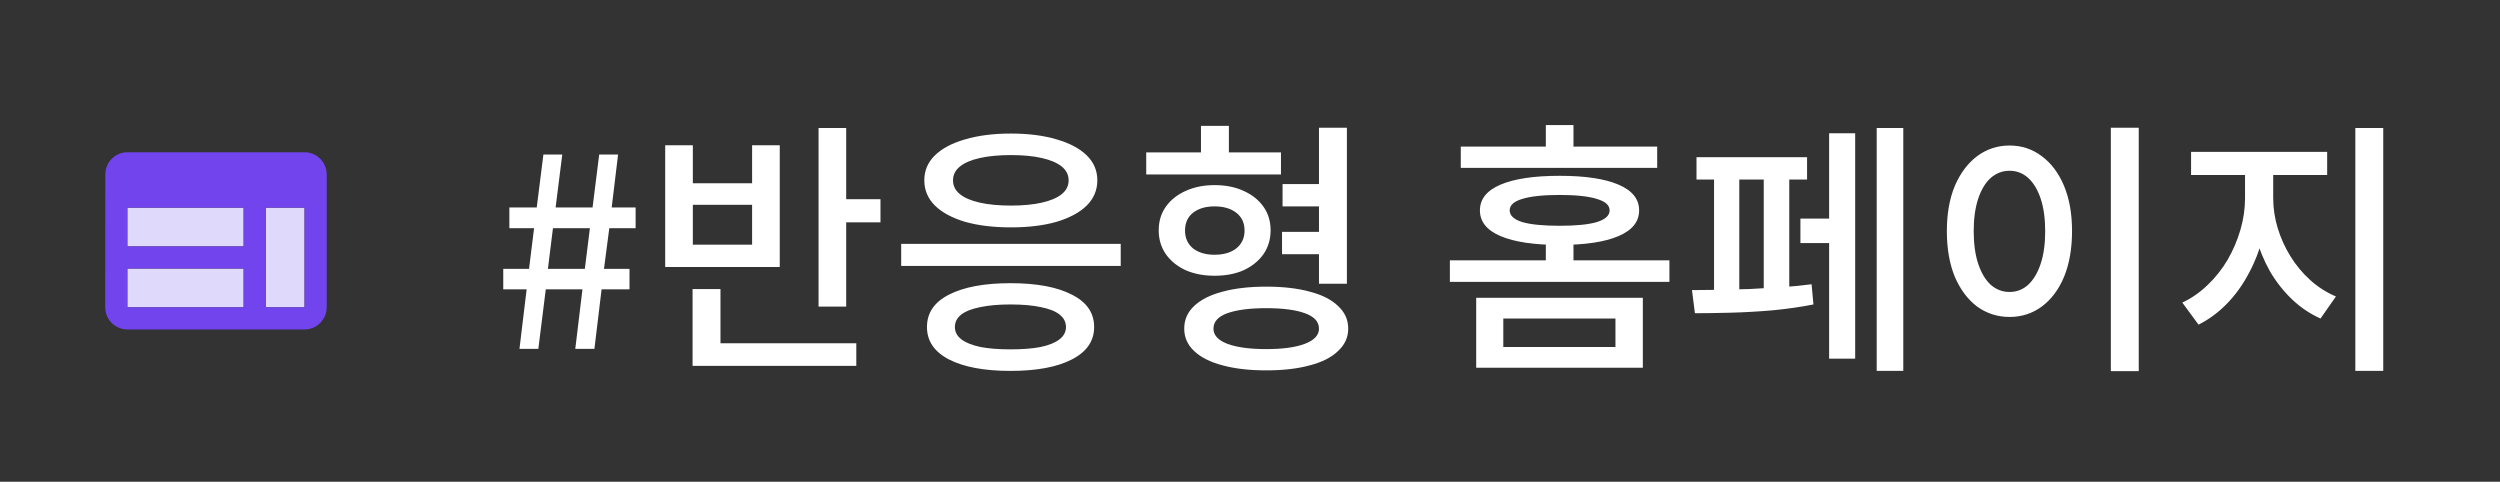 <svg width="301" height="58" viewBox="0 0 301 58" fill="none" xmlns="http://www.w3.org/2000/svg">
<rect x="0" y="0" width="301" height="58" fill="#333333" stroke="none"/>
<path d="M15.333 25H29.333V29.667H15.333V25ZM15.333 32.333H29.333V37H15.333V32.333ZM32 25H36.666V37H32V25Z" fill="#DFD9FC"/>
<path d="M36.667 18.333H15.334C13.867 18.333 12.68 19.533 12.68 21L12.667 37C12.667 38.467 13.867 39.667 15.334 39.667H36.667C38.134 39.667 39.334 38.467 39.334 37V21C39.334 19.533 38.134 18.333 36.667 18.333ZM29.334 37H15.334V32.333H29.334V37ZM29.334 29.667H15.334V25H29.334V29.667ZM36.667 37H32V25H36.667V37Z" fill="#7244ED"/>
<path d="M62.544 42L63.408 34.832H60.592V32.368H63.696L64.304 27.472H61.328V24.976H64.624L65.424 18.608H67.696L66.896 24.976H71.344L72.144 18.608H74.416L73.648 24.976H76.528V27.472H73.36L72.72 32.368H75.792V34.832H72.432L71.568 42H69.264L70.128 34.832H65.712L64.816 42H62.544ZM65.968 32.368H70.416L71.024 27.472H66.576L65.968 32.368ZM98.554 15.408H101.882V36.912H98.554V15.408ZM100.89 23.984H106.01V26.768H100.89V23.984ZM83.386 41.328H103.098V44.048H83.386V41.328ZM83.386 34.8H86.746V41.936H83.386V34.8ZM80.09 17.488H83.418V22.064H90.554V17.488H93.882V32.144H80.09V17.488ZM83.418 24.656V29.456H90.554V24.656H83.418ZM108.503 29.36H134.935V32.016H108.503V29.36ZM121.655 34.096C124.813 34.096 127.277 34.555 129.047 35.472C130.839 36.368 131.735 37.669 131.735 39.376C131.735 41.061 130.839 42.363 129.047 43.28C127.277 44.197 124.813 44.656 121.655 44.656C118.519 44.656 116.055 44.197 114.263 43.28C112.493 42.363 111.607 41.061 111.607 39.376C111.607 37.669 112.493 36.368 114.263 35.472C116.055 34.555 118.519 34.096 121.655 34.096ZM121.655 36.656C120.247 36.656 119.042 36.763 118.039 36.976C117.037 37.168 116.269 37.467 115.735 37.872C115.223 38.277 114.967 38.779 114.967 39.376C114.967 39.952 115.223 40.443 115.735 40.848C116.269 41.253 117.037 41.563 118.039 41.776C119.042 41.968 120.247 42.064 121.655 42.064C123.106 42.064 124.322 41.968 125.303 41.776C126.306 41.563 127.063 41.253 127.575 40.848C128.087 40.443 128.343 39.952 128.343 39.376C128.343 38.779 128.087 38.277 127.575 37.872C127.063 37.467 126.306 37.168 125.303 36.976C124.322 36.763 123.106 36.656 121.655 36.656ZM121.719 16.08C123.831 16.08 125.666 16.315 127.223 16.784C128.781 17.232 129.986 17.872 130.839 18.704C131.693 19.536 132.119 20.539 132.119 21.712C132.119 22.885 131.693 23.899 130.839 24.752C129.986 25.584 128.781 26.235 127.223 26.704C125.666 27.152 123.831 27.376 121.719 27.376C119.607 27.376 117.762 27.152 116.183 26.704C114.626 26.235 113.421 25.584 112.567 24.752C111.714 23.899 111.287 22.885 111.287 21.712C111.287 20.539 111.714 19.536 112.567 18.704C113.421 17.872 114.626 17.232 116.183 16.784C117.762 16.315 119.607 16.08 121.719 16.08ZM121.719 18.672C120.269 18.672 119.021 18.789 117.975 19.024C116.93 19.259 116.13 19.6 115.575 20.048C115.021 20.496 114.743 21.051 114.743 21.712C114.743 22.373 115.021 22.928 115.575 23.376C116.13 23.824 116.93 24.165 117.975 24.4C119.021 24.635 120.269 24.752 121.719 24.752C123.17 24.752 124.407 24.635 125.431 24.4C126.477 24.165 127.277 23.824 127.831 23.376C128.386 22.928 128.663 22.373 128.663 21.712C128.663 21.051 128.386 20.496 127.831 20.048C127.277 19.6 126.477 19.259 125.431 19.024C124.407 18.789 123.17 18.672 121.719 18.672ZM154.421 22.16H160.117V24.848H154.421V22.16ZM154.357 27.92H160.053V30.608H154.357V27.92ZM138.005 18.352H154.229V21.008H138.005V18.352ZM146.229 22.288C147.573 22.288 148.746 22.523 149.749 22.992C150.751 23.44 151.541 24.069 152.117 24.88C152.693 25.691 152.981 26.64 152.981 27.728C152.981 28.816 152.693 29.776 152.117 30.608C151.541 31.419 150.751 32.059 149.749 32.528C148.746 32.976 147.573 33.2 146.229 33.2C144.927 33.2 143.765 32.976 142.741 32.528C141.738 32.059 140.949 31.419 140.373 30.608C139.797 29.776 139.509 28.816 139.509 27.728C139.509 26.64 139.797 25.691 140.373 24.88C140.949 24.069 141.738 23.44 142.741 22.992C143.765 22.523 144.927 22.288 146.229 22.288ZM146.229 24.848C145.162 24.848 144.298 25.104 143.637 25.616C142.997 26.128 142.677 26.843 142.677 27.76C142.677 28.656 142.997 29.371 143.637 29.904C144.298 30.416 145.162 30.672 146.229 30.672C147.317 30.672 148.191 30.416 148.853 29.904C149.514 29.371 149.845 28.656 149.845 27.76C149.845 26.843 149.514 26.128 148.853 25.616C148.191 25.104 147.317 24.848 146.229 24.848ZM144.597 15.152H147.957V20.208H144.597V15.152ZM158.805 15.376H162.165V34.16H158.805V15.376ZM152.469 34.512C154.495 34.512 156.245 34.715 157.717 35.12C159.189 35.504 160.319 36.08 161.109 36.848C161.919 37.595 162.325 38.501 162.325 39.568C162.325 40.613 161.919 41.509 161.109 42.256C160.319 43.024 159.189 43.6 157.717 43.984C156.245 44.389 154.495 44.592 152.469 44.592C150.421 44.592 148.661 44.389 147.189 43.984C145.717 43.6 144.575 43.024 143.765 42.256C142.975 41.509 142.581 40.613 142.581 39.568C142.581 38.501 142.975 37.595 143.765 36.848C144.575 36.08 145.717 35.504 147.189 35.12C148.661 34.715 150.421 34.512 152.469 34.512ZM152.469 37.104C150.463 37.104 148.895 37.307 147.765 37.712C146.655 38.117 146.101 38.736 146.101 39.568C146.101 40.357 146.655 40.965 147.765 41.392C148.895 41.819 150.463 42.032 152.469 42.032C154.453 42.032 155.999 41.819 157.109 41.392C158.239 40.965 158.805 40.357 158.805 39.568C158.805 38.736 158.239 38.117 157.109 37.712C155.999 37.307 154.453 37.104 152.469 37.104ZM177.734 35.856H197.798V44.272H177.734V35.856ZM194.502 38.352H180.998V41.776H194.502V38.352ZM175.878 17.648H199.526V20.208H175.878V17.648ZM187.782 21.168C190.854 21.168 193.211 21.52 194.854 22.224C196.518 22.928 197.35 23.963 197.35 25.328C197.35 26.693 196.518 27.728 194.854 28.432C193.211 29.136 190.854 29.488 187.782 29.488C184.71 29.488 182.342 29.136 180.678 28.432C179.014 27.728 178.182 26.693 178.182 25.328C178.182 23.963 179.014 22.928 180.678 22.224C182.342 21.52 184.71 21.168 187.782 21.168ZM187.782 23.472C185.798 23.472 184.294 23.632 183.27 23.952C182.267 24.251 181.766 24.709 181.766 25.328C181.766 25.947 182.267 26.416 183.27 26.736C184.294 27.035 185.798 27.184 187.782 27.184C189.766 27.184 191.259 27.035 192.262 26.736C193.286 26.416 193.798 25.947 193.798 25.328C193.798 24.709 193.286 24.251 192.262 23.952C191.259 23.632 189.766 23.472 187.782 23.472ZM186.118 15.056H189.446V19.408H186.118V15.056ZM174.566 31.344H200.998V33.936H174.566V31.344ZM186.118 28.688H189.446V32.752H186.118V28.688ZM225.955 15.408H229.155V44.656H225.955V15.408ZM216.771 26.32H221.219V29.264H216.771V26.32ZM220.227 16.048H223.363V43.184H220.227V16.048ZM204.259 18.928H217.571V21.616H204.259V18.928ZM204.067 37.712L203.715 34.928C204.654 34.928 205.71 34.917 206.883 34.896C208.078 34.875 209.326 34.843 210.627 34.8C211.95 34.736 213.251 34.661 214.531 34.576C215.811 34.491 217.006 34.373 218.115 34.224L218.339 36.656C216.825 36.955 215.193 37.189 213.443 37.36C211.715 37.509 210.03 37.605 208.387 37.648C206.766 37.691 205.326 37.712 204.067 37.712ZM206.371 20.656H209.411V35.664H206.371V20.656ZM212.355 20.656H215.427V35.664H212.355V20.656ZM254.145 15.376H257.505V44.688H254.145V15.376ZM241.953 17.52C243.403 17.52 244.694 17.947 245.825 18.8C246.977 19.653 247.873 20.848 248.513 22.384C249.153 23.92 249.473 25.733 249.473 27.824C249.473 29.936 249.153 31.771 248.513 33.328C247.873 34.864 246.977 36.059 245.825 36.912C244.694 37.744 243.403 38.16 241.953 38.16C240.502 38.16 239.201 37.744 238.049 36.912C236.918 36.059 236.022 34.864 235.361 33.328C234.721 31.771 234.401 29.936 234.401 27.824C234.401 25.733 234.721 23.92 235.361 22.384C236.022 20.848 236.918 19.653 238.049 18.8C239.201 17.947 240.502 17.52 241.953 17.52ZM241.953 20.56C241.099 20.56 240.342 20.848 239.681 21.424C239.041 22 238.539 22.832 238.177 23.92C237.814 25.008 237.633 26.309 237.633 27.824C237.633 29.36 237.814 30.672 238.177 31.76C238.539 32.848 239.041 33.691 239.681 34.288C240.342 34.864 241.099 35.152 241.953 35.152C242.806 35.152 243.553 34.864 244.193 34.288C244.833 33.691 245.334 32.848 245.697 31.76C246.059 30.672 246.241 29.36 246.241 27.824C246.241 26.309 246.059 25.008 245.697 23.92C245.334 22.832 244.833 22 244.193 21.424C243.553 20.848 242.806 20.56 241.953 20.56ZM270.302 19.76H272.99V23.856C272.99 25.477 272.798 27.067 272.414 28.624C272.03 30.16 271.465 31.611 270.718 32.976C269.993 34.341 269.118 35.547 268.094 36.592C267.07 37.637 265.94 38.469 264.702 39.088L262.75 36.432C263.881 35.899 264.905 35.184 265.822 34.288C266.761 33.392 267.561 32.379 268.222 31.248C268.884 30.096 269.396 28.891 269.758 27.632C270.121 26.373 270.302 25.115 270.302 23.856V19.76ZM271.006 19.76H273.694V23.856C273.694 25.072 273.876 26.277 274.238 27.472C274.601 28.667 275.113 29.797 275.774 30.864C276.436 31.931 277.225 32.88 278.142 33.712C279.06 34.544 280.094 35.205 281.246 35.696L279.39 38.352C278.11 37.776 276.958 36.997 275.934 36.016C274.91 35.035 274.025 33.904 273.278 32.624C272.553 31.323 271.988 29.936 271.582 28.464C271.198 26.971 271.006 25.435 271.006 23.856V19.76ZM263.806 18.288H280.19V21.072H263.806V18.288ZM283.582 15.408H286.942V44.656H283.582V15.408Z" fill="white"/>
</svg>
